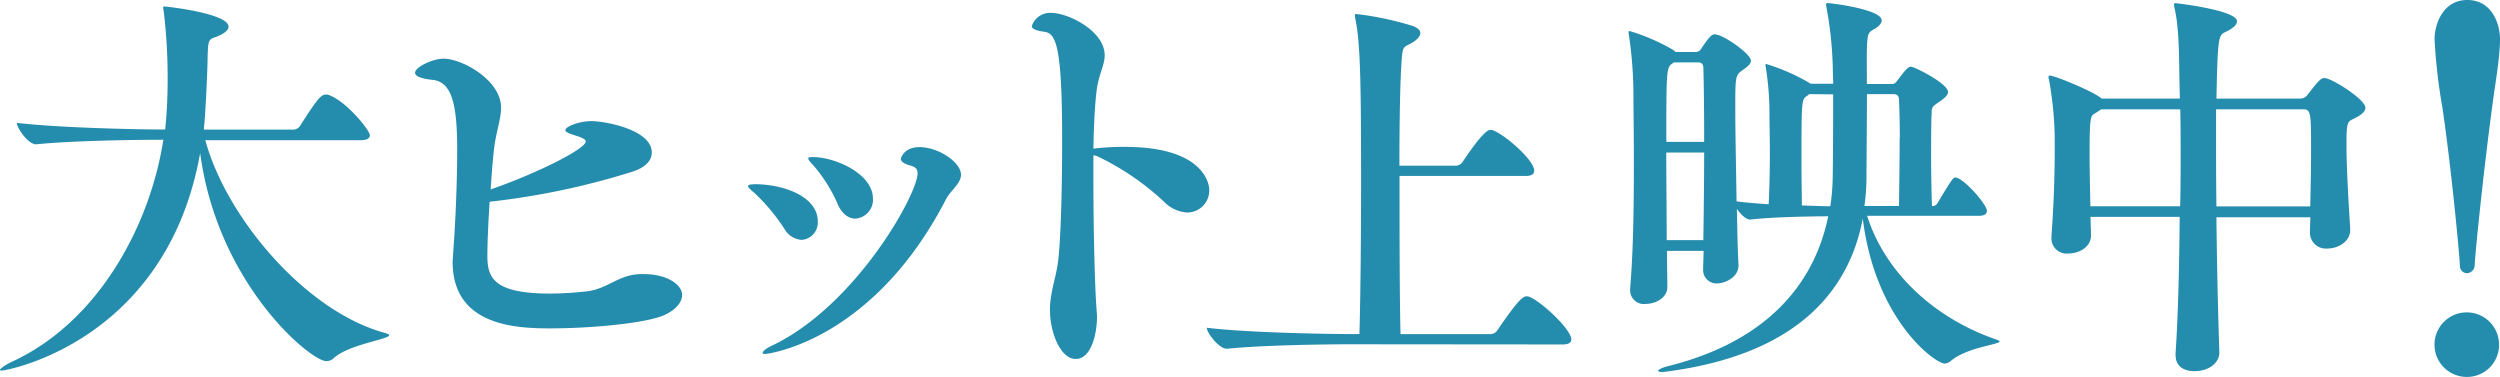 <svg xmlns="http://www.w3.org/2000/svg" viewBox="0 0 396.56 59.79"><defs><style>.cls-1{fill:#248cad;}</style></defs><g id="レイヤー_2" data-name="レイヤー 2"><g id="要素"><path class="cls-1" d="M61.74,53.17c0,.65-6.33,1.44-8.75,3.59a1.63,1.63,0,0,1-1.24.52c-2.48,0-17.23-12.2-20-33C26.43,54.21,1,58.78.33,58.78c-.26,0-.33,0-.33-.13s.85-.78,1.83-1.24c13.83-6.33,22-21.73,24.08-35.24h-.52c-3.59,0-13.84.13-19.65.72H5.68c-1.18,0-3-2.55-3-3.4,6.65.79,19.25,1.05,23,1.05h.52a74.73,74.73,0,0,0,.39-7.9,86.43,86.43,0,0,0-.65-11.09.67.67,0,0,1-.07-.33c0-.13.07-.19.2-.19.39,0,10.18,1.1,10.18,3.19,0,.66-.85,1.18-1.83,1.57-1.37.52-1.43.26-1.5,4-.06,2.48-.32,8.22-.59,10.77H46.47A1.36,1.36,0,0,0,47.58,20c3-4.76,3.45-5,4.17-5a.89.89,0,0,1,.39.06c2.81,1,6.53,5.61,6.53,6.4,0,.39-.33.78-1.44.78H32.57C35.89,34.5,48.49,49.45,61.15,52.84,61.54,53,61.74,53,61.74,53.17Z"/><path class="cls-1" d="M77.31,40.57c0,3.51,1,6,10,6a55.22,55.22,0,0,0,5.81-.36c3-.36,4.74-2.3,7.61-2.66a9,9,0,0,1,1.37-.07c3.8,0,6.1,1.72,6.1,3.3,0,1.15-.94,2.3-2.73,3.16-2.94,1.36-11.85,2.15-18.24,2.15-5.6,0-15.43-.5-15.43-10.55,0-.43.07-.79.07-1.22.65-8.76.65-15.51.65-16.58,0-7-.79-10.7-3.81-11.06-2.15-.22-2.87-.65-2.87-1.15,0-.86,2.73-2.22,4.52-2.22,3,0,9.12,3.44,9.12,7.75,0,1.94-.86,4-1.15,6.89-.21,1.87-.36,4-.5,6.1,7.61-2.65,15.08-6.46,15.08-7.61,0-.28-.36-.5-1.15-.79-1.15-.36-2.08-.64-2.08-1,0-.58,2.22-1.44,4.16-1.44s9.55,1.29,9.55,5c0,1.14-.86,2.29-3,3A119.41,119.41,0,0,1,77.67,32C77.45,35.4,77.31,38.56,77.31,40.57Z"/><path class="cls-1" d="M124.4,36.26a30.71,30.71,0,0,0-4.74-5.67c-.64-.51-1-.86-1-1.08s.43-.29,1.44-.29c4.88.15,9.62,2.23,9.62,5.89a2.76,2.76,0,0,1-2.59,2.94A3.42,3.42,0,0,1,124.4,36.26Zm-3,19.89c-.29,0-.43-.08-.43-.15,0-.29.5-.72,1.58-1.22,13.28-6.39,23-24,23-27.28,0-.72-.36-1-1.08-1.22-1.07-.29-1.57-.65-1.57-1.08,0-.07.43-1.86,2.94-1.86,3.09,0,6.6,2.44,6.6,4.38,0,1.43-1.72,2.51-2.44,4C138.33,54.21,121.67,56.15,121.39,56.15Zm11.48-23.77A23.76,23.76,0,0,0,129,26.21c-.5-.5-.79-.86-.79-1.08s.29-.21.79-.21c3.37,0,9.47,2.58,9.47,6.6a3,3,0,0,1-2.8,3.16C134.67,34.68,133.59,34,132.87,32.38Z"/><path class="cls-1" d="M173.44,24.63v4.16c0,8.69.28,17.81.5,20.18,0,.43.07.86.07,1.29,0,2.73-.93,6.68-3.37,6.68s-4.09-4.24-4.09-7.76a13,13,0,0,1,.21-2.37c.43-2.51.86-3.3,1.15-6,.43-4.38.57-12.2.57-18.52,0-14.36-.86-16.94-2.72-17.23-1.51-.21-2.09-.5-2.09-.93a3.05,3.05,0,0,1,3.16-2.08c2.52,0,8.4,2.8,8.4,6.74,0,1.58-1,3.09-1.29,5.68-.29,2.37-.43,5.52-.5,9.11.21,0,.43-.07.64-.07a36.37,36.37,0,0,1,4.38-.21c12.35,0,13.36,5.74,13.36,6.82a3.5,3.5,0,0,1-3.52,3.59,5.58,5.58,0,0,1-3.59-1.65,41.77,41.77,0,0,0-10.77-7.33Z"/><path class="cls-1" d="M214.07,54.61c-3.66,0-13.84.13-19.45.71h-.06c-1.18,0-3.14-2.54-3.14-3.33,6.53.79,19.12,1,22.91,1h1.31c.19-6.91.26-16.18.26-24.4,0-15.86-.13-21.93-.92-25.65a1.61,1.61,0,0,1-.06-.46c0-.19.06-.26.19-.26A49.32,49.32,0,0,1,224,4.09c.91.33,1.3.72,1.3,1.18s-.58,1.17-1.63,1.69-1.17.59-1.3,2.22c-.26,2.94-.39,9.6-.39,17.1H231a1.31,1.31,0,0,0,1-.59c3.39-5.09,4.18-5.09,4.44-5.09,1.37,0,6.92,4.64,6.92,6.46,0,.46-.26.85-1.37.85H222C222,37,222,47,222.16,53h14.29a1.34,1.34,0,0,0,1.05-.58c3.39-5,4.11-5.42,4.7-5.42,1.37,0,7.05,5.09,7.05,6.85,0,.39-.27.79-1.38.79Z"/><path class="cls-1" d="M317.19,54.15c0,.52-5.1.91-7.71,3.07a1.62,1.62,0,0,1-1,.45c-1.5,0-11-6.85-13-23-2.28,12.07-11.09,21.53-30.67,24.21-.46.06-.85.13-1.11.13-.46,0-.72-.13-.72-.2s.46-.45,1.57-.72C279.66,54.34,287.69,45.6,290,34.31c-2.94,0-9.2.13-12.33.52h-.07c-.65,0-1.5-.85-2.09-1.7.07,3.46.13,6.6.26,8.88v.07c0,2-2.28,2.87-3.32,2.87a2.11,2.11,0,0,1-2.29-2.22v-.07c0-.91.07-1.82.07-2.87h-5.81c0,2.15.06,4.05.06,5.68v.06c0,1.64-1.76,2.68-3.45,2.68A2.17,2.17,0,0,1,258.58,46v-.26c.52-6,.59-13.57.59-20,0-4.63-.07-8.68-.07-11.09a65.79,65.79,0,0,0-.72-9.14,2.67,2.67,0,0,0-.06-.32c0-.2.06-.26.2-.26a31.62,31.62,0,0,1,7,3.06l.26.26H269a1,1,0,0,0,.85-.52c1.43-2.15,1.76-2.28,2.15-2.28,1.37,0,5.74,3.13,5.74,4.17,0,.46-.39.85-1.24,1.44-1.24.91-1.24.91-1.24,6.2,0,4.05.13,9.59.2,14.68,1.43.2,3.2.33,5.09.46.13-2.48.19-5.29.19-7.9s-.06-4.89-.06-6.33a45.6,45.6,0,0,0-.59-7.5c0-.13-.06-.26-.06-.33s.06-.19.13-.19a32,32,0,0,1,6.85,3l.2.13h3.58c0-.85-.06-1.57-.06-2.22a59.3,59.3,0,0,0-1-9.85,1.64,1.64,0,0,1-.06-.46c0-.2.06-.26.19-.26.65,0,8.62,1,8.62,2.74,0,.46-.46,1-1.18,1.37-.91.52-1,.78-1.11,2s-.06,3.72-.06,6.72H300a.86.86,0,0,0,.84-.39c1.31-1.7,1.77-2.35,2.29-2.35S309,13.23,309,14.6c0,.46-.46.91-1.31,1.5-1.37.91-1.24.91-1.3,2.15s-.07,3.79-.07,6.6.07,5.74.13,7.83h.26a1,1,0,0,0,.66-.52c2.35-3.92,2.48-4,2.8-4,1.24,0,5,4.25,5,5.29,0,.39-.26.78-1.24.78H296.17c2.87,9.08,10.77,16.32,20.56,19.65C317.05,54,317.19,54.08,317.19,54.15Zm-47-43.34c0-.65-.26-.91-.85-.91H265.5l-.26.2c-.92.58-.92,1.43-.92,12.4h6C270.33,17.6,270.26,13.23,270.2,10.81Zm-5.88,13.38c0,4.51.07,9.47.07,13.9h5.81c.06-4.24.13-9.2.13-13.9ZM287,14.93l-.33.26c-.91.58-.91.65-.91,11,0,2.35.06,4.63.06,6.4,1.83.06,3.46.13,4.51.13a34.68,34.68,0,0,0,.39-5.22c.06-3.79.06-8.68.06-12.53Zm14.36,6.91c0-2.35-.07-4.5-.13-6,0-.72-.4-.91-.92-.91h-4.17c0,5-.07,10.57-.07,13.24a33.36,33.36,0,0,1-.33,4.51h5.49C301.26,29.61,301.33,25.43,301.33,21.84Z"/><path class="cls-1" d="M375.21,17.08c0,.65-.72,1.24-2,1.83-.91.39-1,.85-1,4,0,3.78.33,9.27.59,13.38v.19c0,1.83-1.89,2.94-3.59,2.94a2.53,2.53,0,0,1-2.8-2.55c0-.78.06-1.56.06-2.41H351.58c.07,7.5.26,15.21.46,21.41V56c0,1.17-1.18,2.87-4,2.87-1.57,0-2.94-.72-2.94-2.55V56c.39-5.74.59-13.7.65-21.6H331.61c0,1,.07,2,.07,2.94v.06c0,1.7-1.77,2.81-3.59,2.81a2.41,2.41,0,0,1-2.68-2.48v-.26c.39-5.22.52-10.25.52-13.51V21.91a56,56,0,0,0-.91-9.27,1.15,1.15,0,0,1-.07-.45.18.18,0,0,1,.2-.2c.85,0,7.24,2.68,8.22,3.65h12.4c0-1.17-.06-2.28-.06-3.26-.07-2.81,0-7.9-.79-11.16a1.57,1.57,0,0,1-.06-.46c0-.19.06-.26.2-.26s9.78,1.11,9.78,2.87c0,.59-.71,1.18-1.82,1.7s-1.24.72-1.44,10.57H365a1.54,1.54,0,0,0,1.11-.71c1.57-2,2-2.55,2.61-2.55C369.85,12.38,375.21,15.77,375.21,17.08ZM345.9,24.65c0-2.61,0-5.09-.06-7.31H333.31l-1,.65c-.72.4-.85.59-.85,6.73,0,2.48.07,5.28.13,8h14.23C345.9,29.94,345.9,27.2,345.9,24.65ZM366.59,24c0-6,0-6.66-1.24-6.66H351.52v4.18c0,3.46,0,7.31.06,11.22h14.88C366.53,29.74,366.59,26.74,366.59,24Z"/><path class="cls-1" d="M390.2,42.1c-.15-2.63-1.39-15.64-2.78-25.07a88.08,88.08,0,0,1-1.24-10.82c0-2.34,1.31-6.21,5.19-6.21s5.19,3.73,5.19,6.21c0,3-.81,7.31-1.25,10.82-1.24,9.14-2.63,22.37-2.77,25.07a1.28,1.28,0,0,1-1.25,1.24A1.16,1.16,0,0,1,390.2,42.1Zm1.09,17.69a5.12,5.12,0,1,1,5.12-5.12A5.08,5.08,0,0,1,391.29,59.79Z"/></g></g></svg>